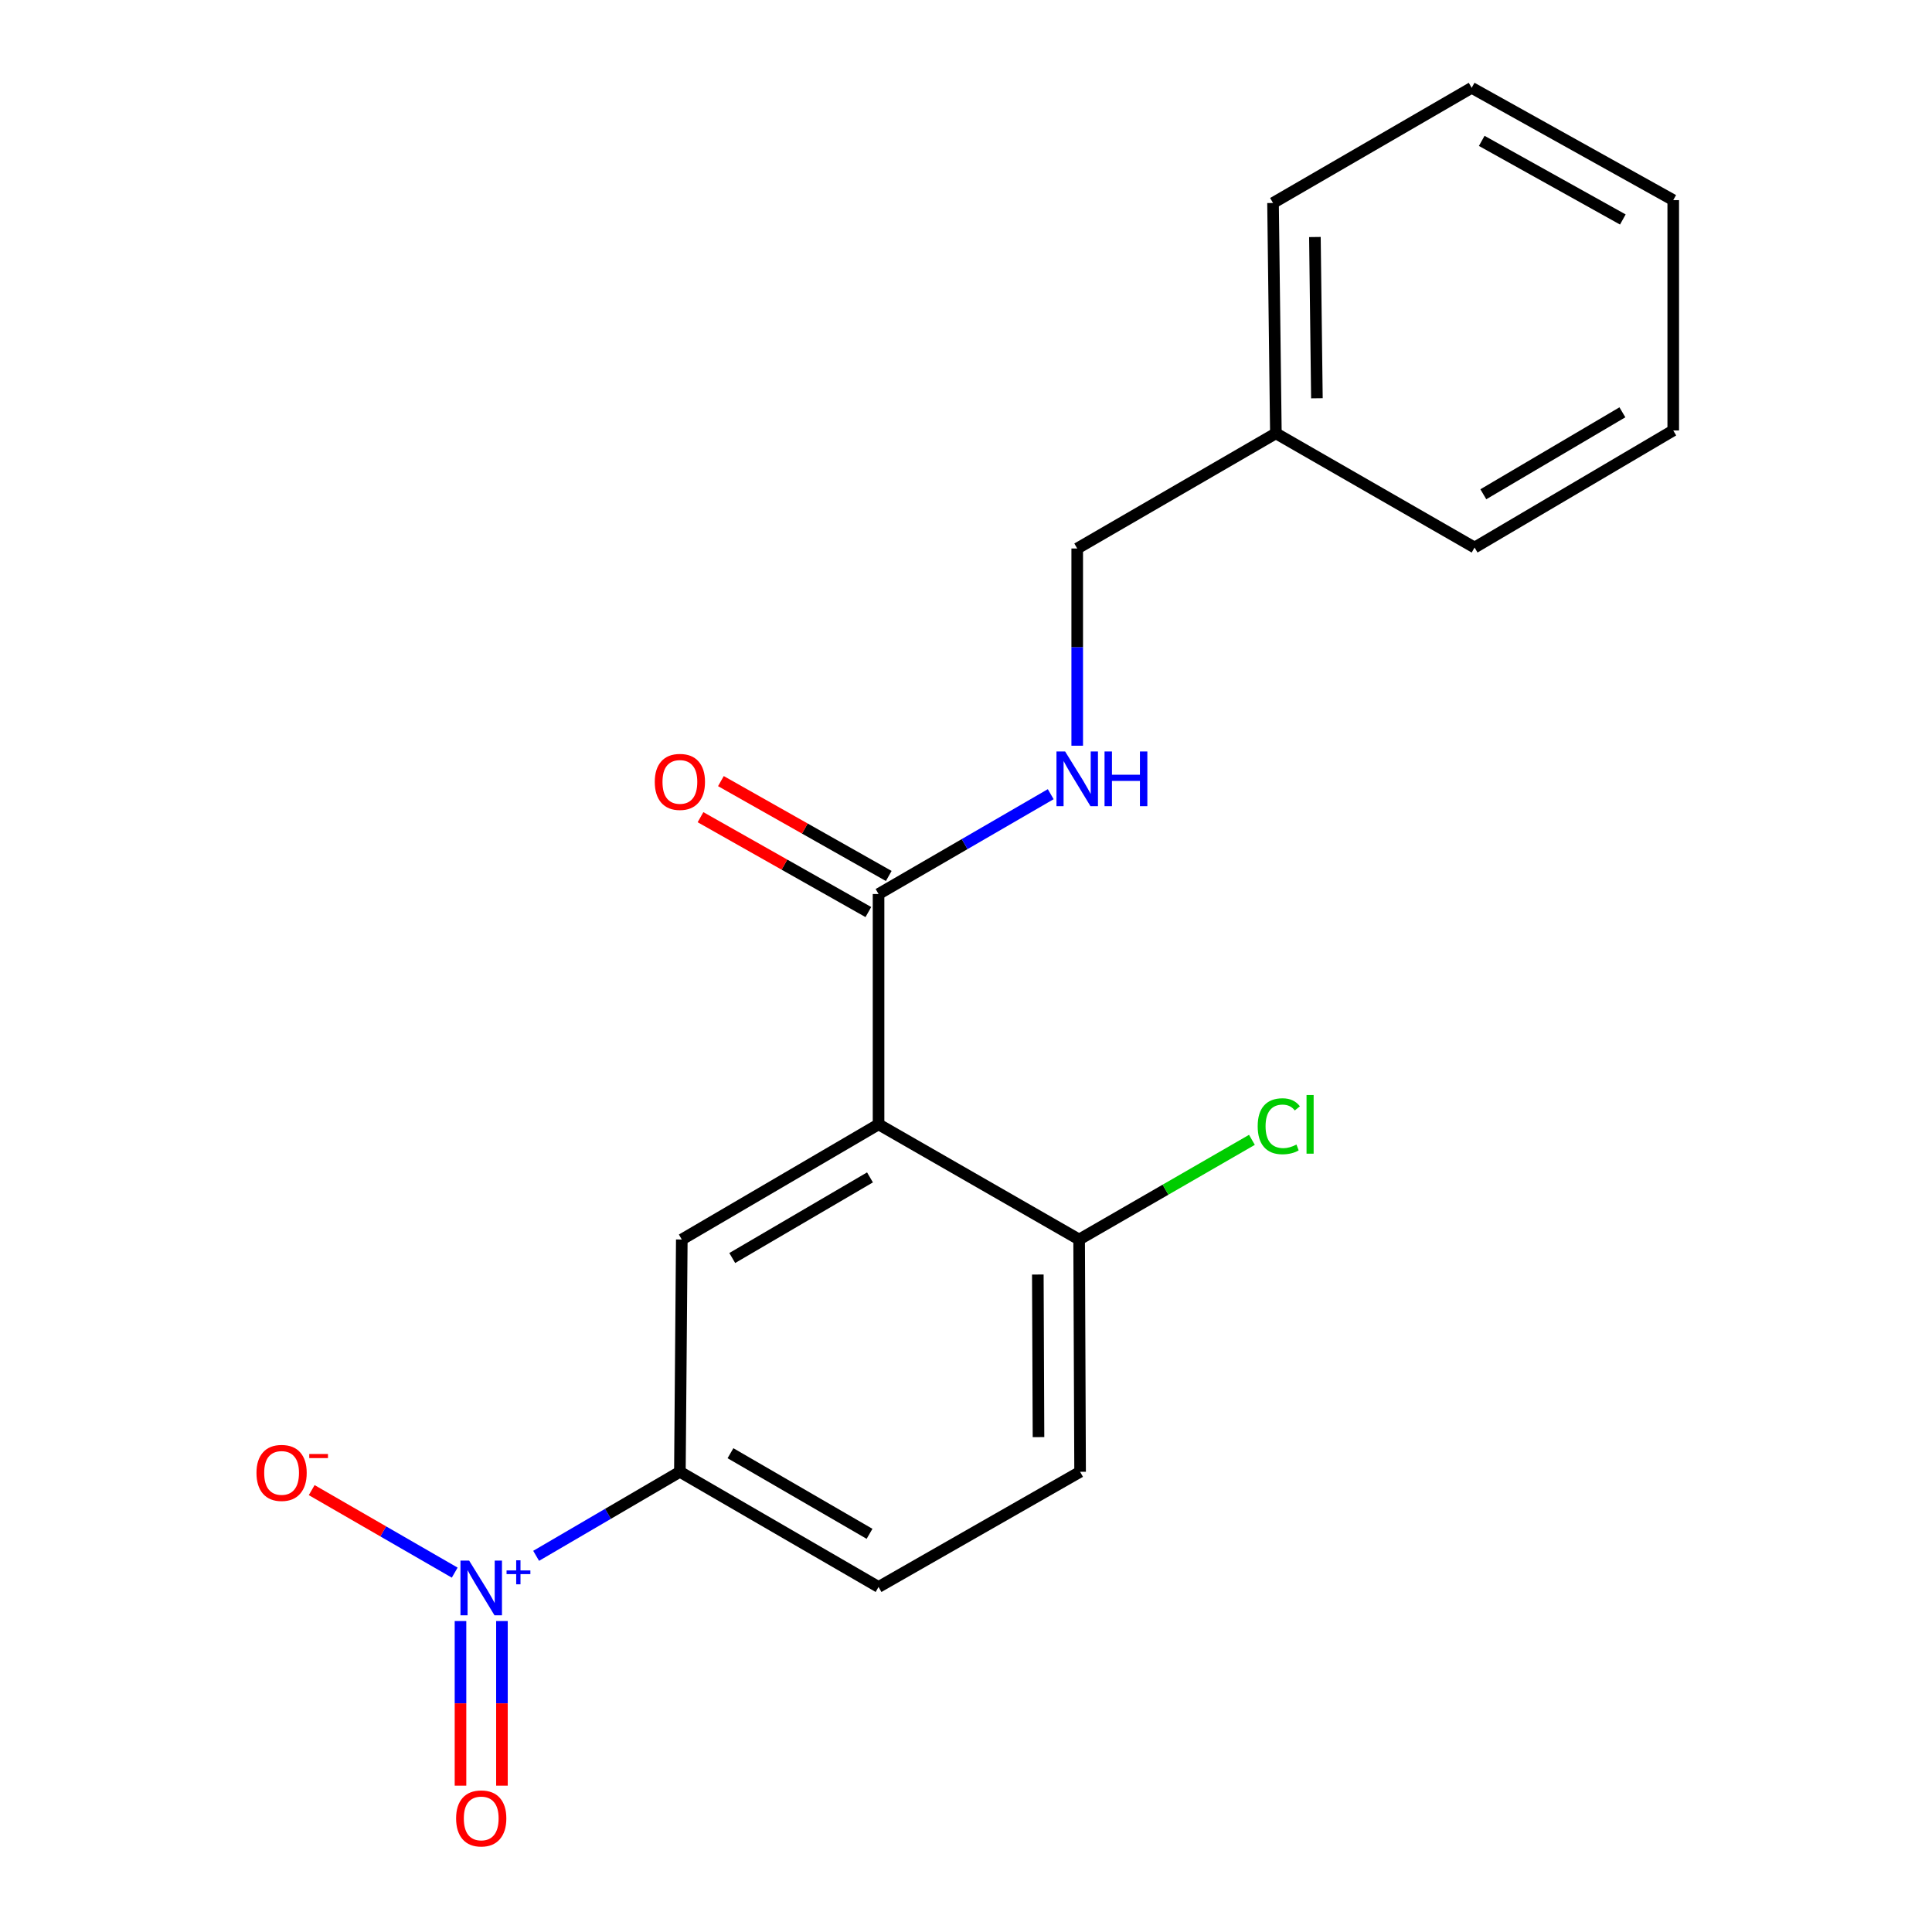 <?xml version='1.0' encoding='iso-8859-1'?>
<svg version='1.1' baseProfile='full'
              xmlns='http://www.w3.org/2000/svg'
                      xmlns:rdkit='http://www.rdkit.org/xml'
                      xmlns:xlink='http://www.w3.org/1999/xlink'
                  xml:space='preserve'
width='1000px' height='1000px' viewBox='0 0 1000 1000'>
<!-- END OF HEADER -->
<rect style='opacity:1.0;fill:#FFFFFF;stroke:none' width='1000' height='1000' x='0' y='0'> </rect>
<path class='bond-3' d='M 277.502,805.297 L 314.705,783.55' style='fill:none;fill-rule:evenodd;stroke:#0000FF;stroke-width:6px;stroke-linecap:butt;stroke-linejoin:miter;stroke-opacity:1' />
<path class='bond-3' d='M 314.705,783.55 L 351.908,761.802' style='fill:none;fill-rule:evenodd;stroke:#000000;stroke-width:6px;stroke-linecap:butt;stroke-linejoin:miter;stroke-opacity:1' />
<path class='bond-6' d='M 235.357,813.994 L 198.346,792.639' style='fill:none;fill-rule:evenodd;stroke:#0000FF;stroke-width:6px;stroke-linecap:butt;stroke-linejoin:miter;stroke-opacity:1' />
<path class='bond-6' d='M 198.346,792.639 L 161.336,771.284' style='fill:none;fill-rule:evenodd;stroke:#FF0000;stroke-width:6px;stroke-linecap:butt;stroke-linejoin:miter;stroke-opacity:1' />
<path class='bond-7' d='M 238.352,839.052 L 238.352,881.655' style='fill:none;fill-rule:evenodd;stroke:#0000FF;stroke-width:6px;stroke-linecap:butt;stroke-linejoin:miter;stroke-opacity:1' />
<path class='bond-7' d='M 238.352,881.655 L 238.352,924.258' style='fill:none;fill-rule:evenodd;stroke:#FF0000;stroke-width:6px;stroke-linecap:butt;stroke-linejoin:miter;stroke-opacity:1' />
<path class='bond-7' d='M 259.807,839.052 L 259.807,881.655' style='fill:none;fill-rule:evenodd;stroke:#0000FF;stroke-width:6px;stroke-linecap:butt;stroke-linejoin:miter;stroke-opacity:1' />
<path class='bond-7' d='M 259.807,881.655 L 259.807,924.258' style='fill:none;fill-rule:evenodd;stroke:#FF0000;stroke-width:6px;stroke-linecap:butt;stroke-linejoin:miter;stroke-opacity:1' />
<path class='bond-0' d='M 454.738,581.961 L 352.898,641.57' style='fill:none;fill-rule:evenodd;stroke:#000000;stroke-width:6px;stroke-linecap:butt;stroke-linejoin:miter;stroke-opacity:1' />
<path class='bond-0' d='M 450.3,609.419 L 379.012,651.145' style='fill:none;fill-rule:evenodd;stroke:#000000;stroke-width:6px;stroke-linecap:butt;stroke-linejoin:miter;stroke-opacity:1' />
<path class='bond-1' d='M 454.738,581.961 L 454.738,462.743' style='fill:none;fill-rule:evenodd;stroke:#000000;stroke-width:6px;stroke-linecap:butt;stroke-linejoin:miter;stroke-opacity:1' />
<path class='bond-19' d='M 454.738,581.961 L 558.556,641.57' style='fill:none;fill-rule:evenodd;stroke:#000000;stroke-width:6px;stroke-linecap:butt;stroke-linejoin:miter;stroke-opacity:1' />
<path class='bond-4' d='M 454.738,462.743 L 499.296,436.907' style='fill:none;fill-rule:evenodd;stroke:#000000;stroke-width:6px;stroke-linecap:butt;stroke-linejoin:miter;stroke-opacity:1' />
<path class='bond-4' d='M 499.296,436.907 L 543.855,411.072' style='fill:none;fill-rule:evenodd;stroke:#0000FF;stroke-width:6px;stroke-linecap:butt;stroke-linejoin:miter;stroke-opacity:1' />
<path class='bond-8' d='M 460.016,453.404 L 416.578,428.852' style='fill:none;fill-rule:evenodd;stroke:#000000;stroke-width:6px;stroke-linecap:butt;stroke-linejoin:miter;stroke-opacity:1' />
<path class='bond-8' d='M 416.578,428.852 L 373.14,404.301' style='fill:none;fill-rule:evenodd;stroke:#FF0000;stroke-width:6px;stroke-linecap:butt;stroke-linejoin:miter;stroke-opacity:1' />
<path class='bond-8' d='M 449.459,472.082 L 406.021,447.53' style='fill:none;fill-rule:evenodd;stroke:#000000;stroke-width:6px;stroke-linecap:butt;stroke-linejoin:miter;stroke-opacity:1' />
<path class='bond-8' d='M 406.021,447.53 L 362.583,422.979' style='fill:none;fill-rule:evenodd;stroke:#FF0000;stroke-width:6px;stroke-linecap:butt;stroke-linejoin:miter;stroke-opacity:1' />
<path class='bond-2' d='M 352.898,641.57 L 351.908,761.802' style='fill:none;fill-rule:evenodd;stroke:#000000;stroke-width:6px;stroke-linecap:butt;stroke-linejoin:miter;stroke-opacity:1' />
<path class='bond-9' d='M 351.908,761.802 L 454.738,821.411' style='fill:none;fill-rule:evenodd;stroke:#000000;stroke-width:6px;stroke-linecap:butt;stroke-linejoin:miter;stroke-opacity:1' />
<path class='bond-9' d='M 378.093,752.182 L 450.073,793.908' style='fill:none;fill-rule:evenodd;stroke:#000000;stroke-width:6px;stroke-linecap:butt;stroke-linejoin:miter;stroke-opacity:1' />
<path class='bond-11' d='M 557.567,385.981 L 557.567,334.942' style='fill:none;fill-rule:evenodd;stroke:#0000FF;stroke-width:6px;stroke-linecap:butt;stroke-linejoin:miter;stroke-opacity:1' />
<path class='bond-11' d='M 557.567,334.942 L 557.567,283.903' style='fill:none;fill-rule:evenodd;stroke:#000000;stroke-width:6px;stroke-linecap:butt;stroke-linejoin:miter;stroke-opacity:1' />
<path class='bond-5' d='M 558.556,641.57 L 559.057,761.802' style='fill:none;fill-rule:evenodd;stroke:#000000;stroke-width:6px;stroke-linecap:butt;stroke-linejoin:miter;stroke-opacity:1' />
<path class='bond-5' d='M 537.176,659.694 L 537.527,743.857' style='fill:none;fill-rule:evenodd;stroke:#000000;stroke-width:6px;stroke-linecap:butt;stroke-linejoin:miter;stroke-opacity:1' />
<path class='bond-12' d='M 558.556,641.57 L 603.276,615.775' style='fill:none;fill-rule:evenodd;stroke:#000000;stroke-width:6px;stroke-linecap:butt;stroke-linejoin:miter;stroke-opacity:1' />
<path class='bond-12' d='M 603.276,615.775 L 647.995,589.98' style='fill:none;fill-rule:evenodd;stroke:#00CC00;stroke-width:6px;stroke-linecap:butt;stroke-linejoin:miter;stroke-opacity:1' />
<path class='bond-10' d='M 454.738,821.411 L 559.057,761.802' style='fill:none;fill-rule:evenodd;stroke:#000000;stroke-width:6px;stroke-linecap:butt;stroke-linejoin:miter;stroke-opacity:1' />
<path class='bond-13' d='M 557.567,283.903 L 660.396,224.294' style='fill:none;fill-rule:evenodd;stroke:#000000;stroke-width:6px;stroke-linecap:butt;stroke-linejoin:miter;stroke-opacity:1' />
<path class='bond-14' d='M 660.396,224.294 L 658.918,105.064' style='fill:none;fill-rule:evenodd;stroke:#000000;stroke-width:6px;stroke-linecap:butt;stroke-linejoin:miter;stroke-opacity:1' />
<path class='bond-14' d='M 681.628,206.144 L 680.593,122.682' style='fill:none;fill-rule:evenodd;stroke:#000000;stroke-width:6px;stroke-linecap:butt;stroke-linejoin:miter;stroke-opacity:1' />
<path class='bond-15' d='M 660.396,224.294 L 763.237,283.403' style='fill:none;fill-rule:evenodd;stroke:#000000;stroke-width:6px;stroke-linecap:butt;stroke-linejoin:miter;stroke-opacity:1' />
<path class='bond-17' d='M 658.918,105.064 L 761.735,45.455' style='fill:none;fill-rule:evenodd;stroke:#000000;stroke-width:6px;stroke-linecap:butt;stroke-linejoin:miter;stroke-opacity:1' />
<path class='bond-16' d='M 763.237,283.403 L 866.066,222.804' style='fill:none;fill-rule:evenodd;stroke:#000000;stroke-width:6px;stroke-linecap:butt;stroke-linejoin:miter;stroke-opacity:1' />
<path class='bond-16' d='M 767.768,255.829 L 839.749,213.41' style='fill:none;fill-rule:evenodd;stroke:#000000;stroke-width:6px;stroke-linecap:butt;stroke-linejoin:miter;stroke-opacity:1' />
<path class='bond-18' d='M 866.066,222.804 L 866.066,103.586' style='fill:none;fill-rule:evenodd;stroke:#000000;stroke-width:6px;stroke-linecap:butt;stroke-linejoin:miter;stroke-opacity:1' />
<path class='bond-20' d='M 761.735,45.455 L 866.066,103.586' style='fill:none;fill-rule:evenodd;stroke:#000000;stroke-width:6px;stroke-linecap:butt;stroke-linejoin:miter;stroke-opacity:1' />
<path class='bond-20' d='M 766.942,72.916 L 839.974,113.608' style='fill:none;fill-rule:evenodd;stroke:#000000;stroke-width:6px;stroke-linecap:butt;stroke-linejoin:miter;stroke-opacity:1' />
<path  class='atom-0' d='M 242.819 807.752
L 252.099 822.752
Q 253.019 824.232, 254.499 826.912
Q 255.979 829.592, 256.059 829.752
L 256.059 807.752
L 259.819 807.752
L 259.819 836.072
L 255.939 836.072
L 245.979 819.672
Q 244.819 817.752, 243.579 815.552
Q 242.379 813.352, 242.019 812.672
L 242.019 836.072
L 238.339 836.072
L 238.339 807.752
L 242.819 807.752
' fill='#0000FF'/>
<path  class='atom-0' d='M 262.195 812.857
L 267.185 812.857
L 267.185 807.603
L 269.403 807.603
L 269.403 812.857
L 274.524 812.857
L 274.524 814.757
L 269.403 814.757
L 269.403 820.037
L 267.185 820.037
L 267.185 814.757
L 262.195 814.757
L 262.195 812.857
' fill='#0000FF'/>
<path  class='atom-5' d='M 551.307 388.962
L 560.587 403.962
Q 561.507 405.442, 562.987 408.122
Q 564.467 410.802, 564.547 410.962
L 564.547 388.962
L 568.307 388.962
L 568.307 417.282
L 564.427 417.282
L 554.467 400.882
Q 553.307 398.962, 552.067 396.762
Q 550.867 394.562, 550.507 393.882
L 550.507 417.282
L 546.827 417.282
L 546.827 388.962
L 551.307 388.962
' fill='#0000FF'/>
<path  class='atom-5' d='M 571.707 388.962
L 575.547 388.962
L 575.547 401.002
L 590.027 401.002
L 590.027 388.962
L 593.867 388.962
L 593.867 417.282
L 590.027 417.282
L 590.027 404.202
L 575.547 404.202
L 575.547 417.282
L 571.707 417.282
L 571.707 388.962
' fill='#0000FF'/>
<path  class='atom-7' d='M 132.75 762.371
Q 132.75 755.571, 136.11 751.771
Q 139.47 747.971, 145.75 747.971
Q 152.03 747.971, 155.39 751.771
Q 158.75 755.571, 158.75 762.371
Q 158.75 769.251, 155.35 773.171
Q 151.95 777.051, 145.75 777.051
Q 139.51 777.051, 136.11 773.171
Q 132.75 769.291, 132.75 762.371
M 145.75 773.851
Q 150.07 773.851, 152.39 770.971
Q 154.75 768.051, 154.75 762.371
Q 154.75 756.811, 152.39 754.011
Q 150.07 751.171, 145.75 751.171
Q 141.43 751.171, 139.07 753.971
Q 136.75 756.771, 136.75 762.371
Q 136.75 768.091, 139.07 770.971
Q 141.43 773.851, 145.75 773.851
' fill='#FF0000'/>
<path  class='atom-7' d='M 160.07 752.593
L 169.758 752.593
L 169.758 754.705
L 160.07 754.705
L 160.07 752.593
' fill='#FF0000'/>
<path  class='atom-8' d='M 236.079 941.21
Q 236.079 934.41, 239.439 930.61
Q 242.799 926.81, 249.079 926.81
Q 255.359 926.81, 258.719 930.61
Q 262.079 934.41, 262.079 941.21
Q 262.079 948.09, 258.679 952.01
Q 255.279 955.89, 249.079 955.89
Q 242.839 955.89, 239.439 952.01
Q 236.079 948.13, 236.079 941.21
M 249.079 952.69
Q 253.399 952.69, 255.719 949.81
Q 258.079 946.89, 258.079 941.21
Q 258.079 935.65, 255.719 932.85
Q 253.399 930.01, 249.079 930.01
Q 244.759 930.01, 242.399 932.81
Q 240.079 935.61, 240.079 941.21
Q 240.079 946.93, 242.399 949.81
Q 244.759 952.69, 249.079 952.69
' fill='#FF0000'/>
<path  class='atom-9' d='M 338.908 404.704
Q 338.908 397.904, 342.268 394.104
Q 345.628 390.304, 351.908 390.304
Q 358.188 390.304, 361.548 394.104
Q 364.908 397.904, 364.908 404.704
Q 364.908 411.584, 361.508 415.504
Q 358.108 419.384, 351.908 419.384
Q 345.668 419.384, 342.268 415.504
Q 338.908 411.624, 338.908 404.704
M 351.908 416.184
Q 356.228 416.184, 358.548 413.304
Q 360.908 410.384, 360.908 404.704
Q 360.908 399.144, 358.548 396.344
Q 356.228 393.504, 351.908 393.504
Q 347.588 393.504, 345.228 396.304
Q 342.908 399.104, 342.908 404.704
Q 342.908 410.424, 345.228 413.304
Q 347.588 416.184, 351.908 416.184
' fill='#FF0000'/>
<path  class='atom-13' d='M 650.978 582.941
Q 650.978 575.901, 654.258 572.221
Q 657.578 568.501, 663.858 568.501
Q 669.698 568.501, 672.818 572.621
L 670.178 574.781
Q 667.898 571.781, 663.858 571.781
Q 659.578 571.781, 657.298 574.661
Q 655.058 577.501, 655.058 582.941
Q 655.058 588.541, 657.378 591.421
Q 659.738 594.301, 664.298 594.301
Q 667.418 594.301, 671.058 592.421
L 672.178 595.421
Q 670.698 596.381, 668.458 596.941
Q 666.218 597.501, 663.738 597.501
Q 657.578 597.501, 654.258 593.741
Q 650.978 589.981, 650.978 582.941
' fill='#00CC00'/>
<path  class='atom-13' d='M 676.258 566.781
L 679.938 566.781
L 679.938 597.141
L 676.258 597.141
L 676.258 566.781
' fill='#00CC00'/>
</svg>
